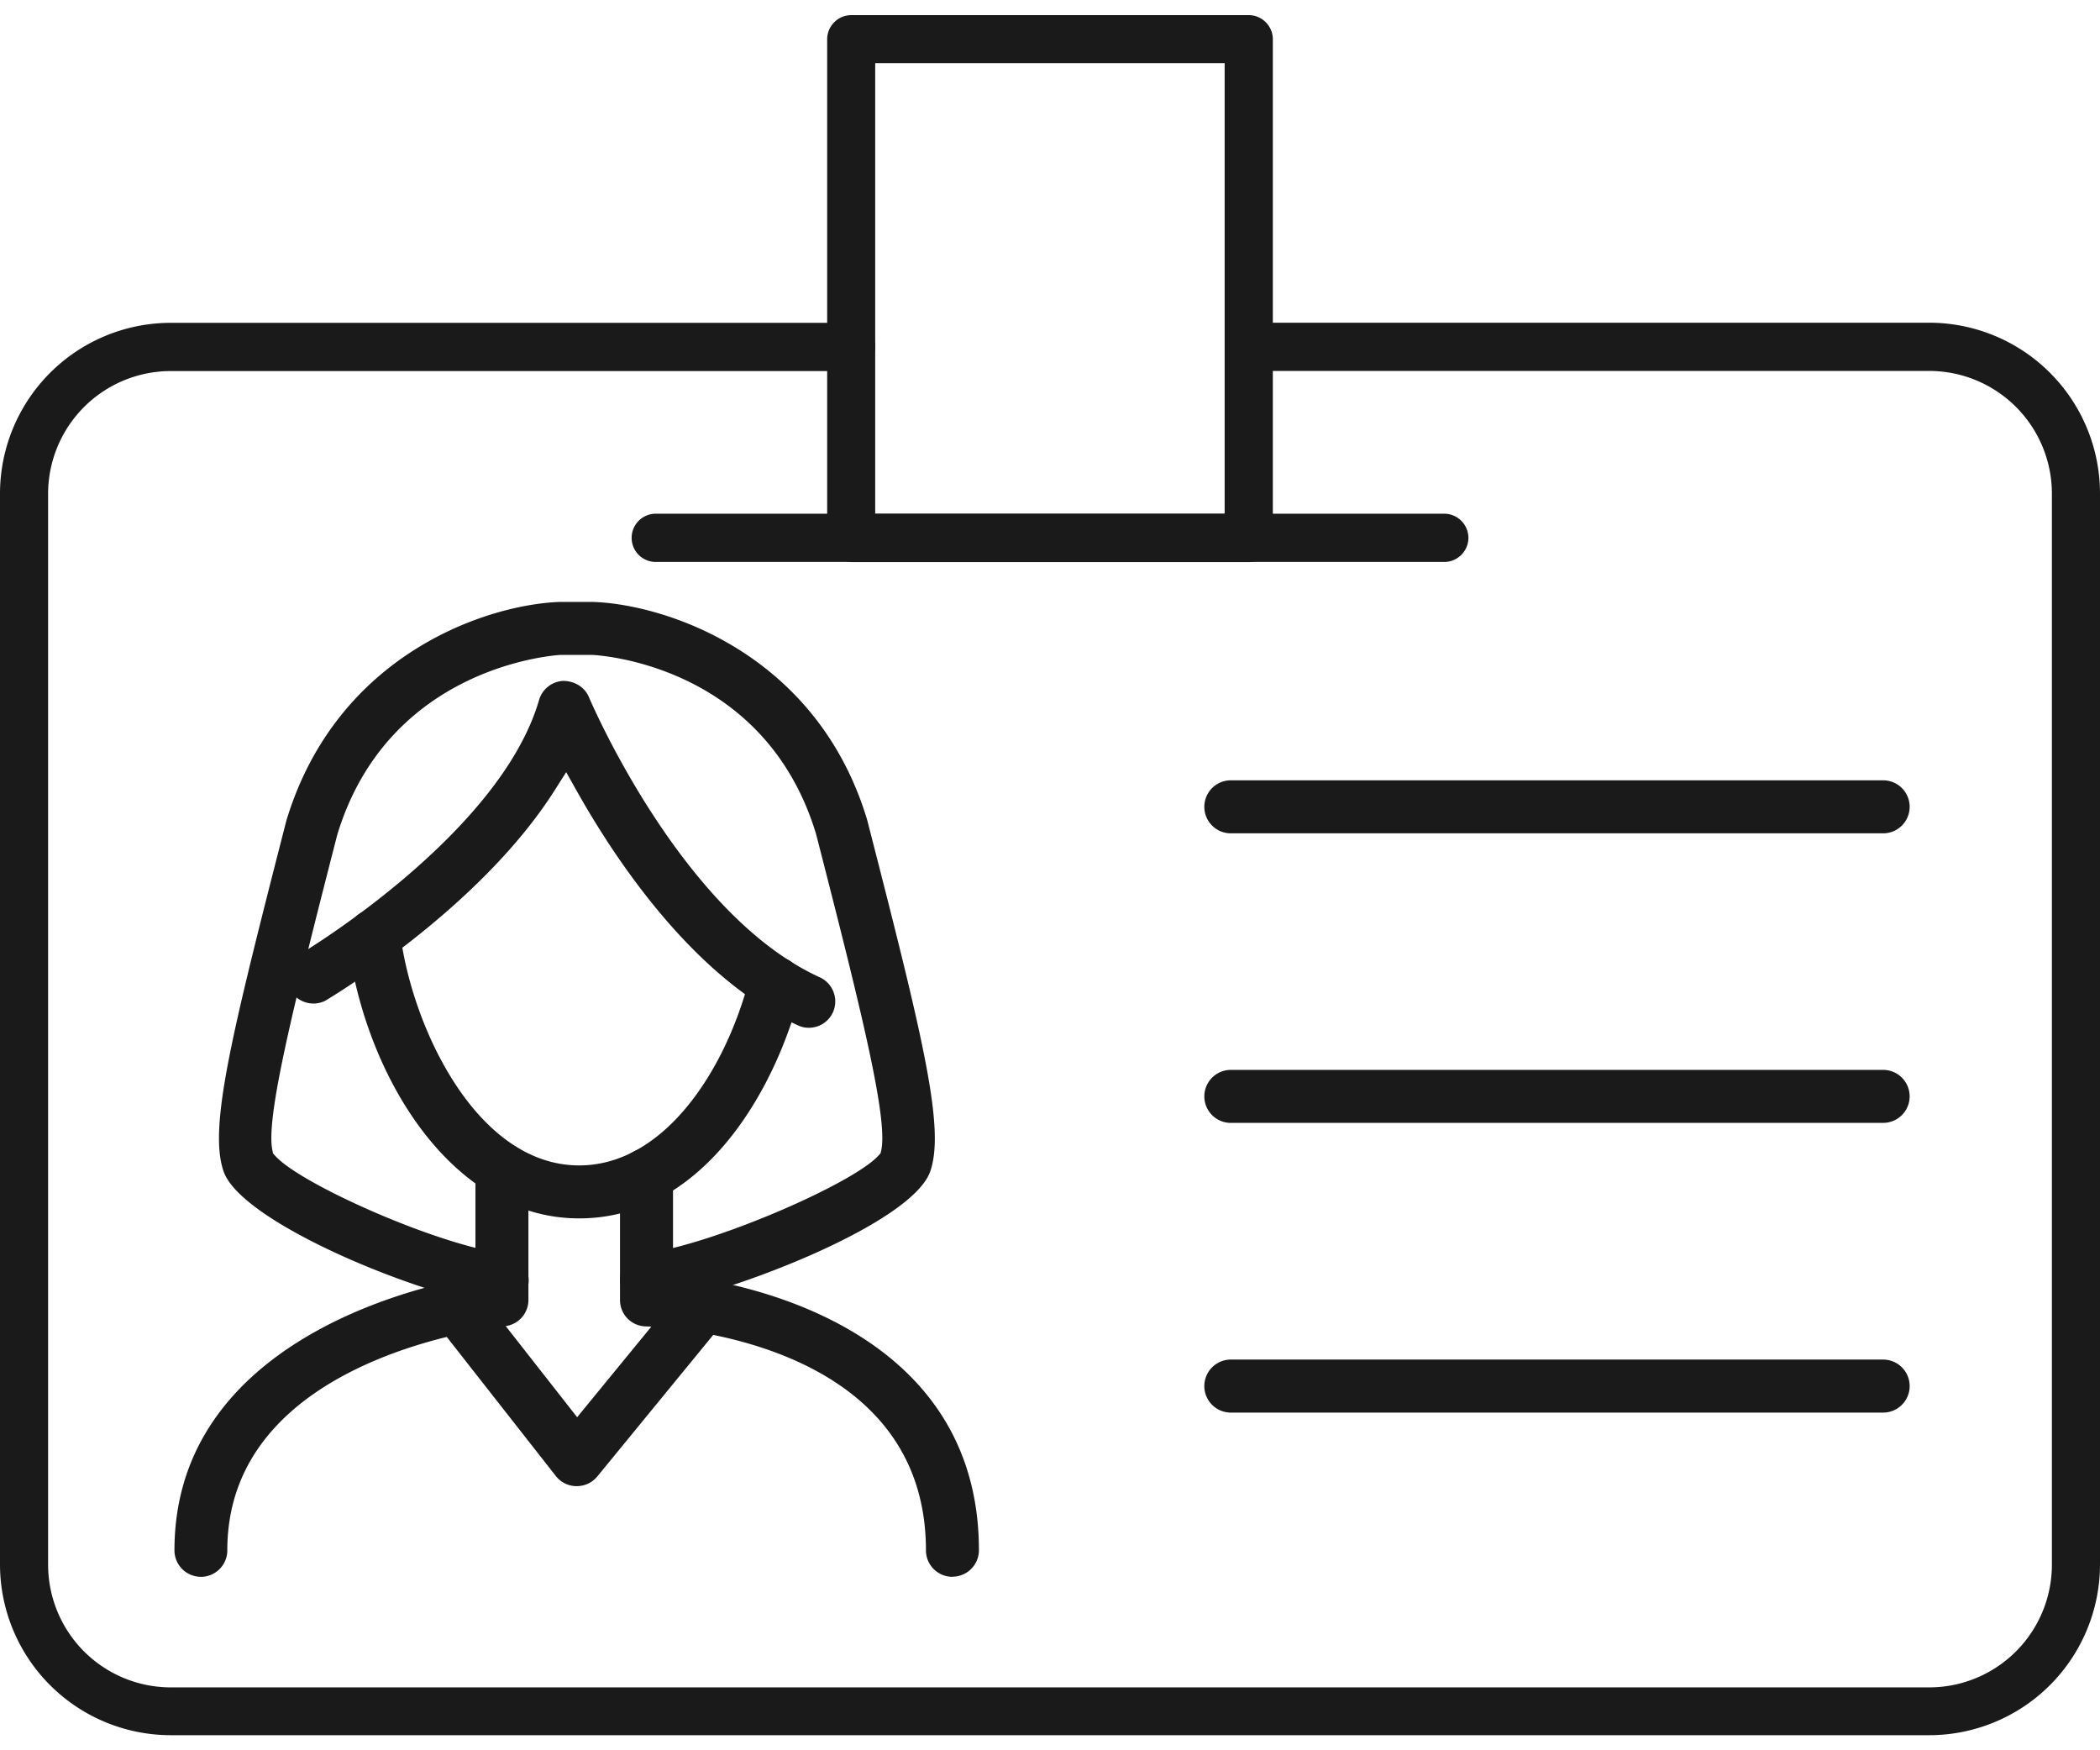 <svg width="54" height="45" viewBox="0 0 54 45" fill="none" xmlns="http://www.w3.org/2000/svg"><g clip-path="url(#clip0_638_514)" fill="#1A1A1A"><path d="M4.389 44.612A4.394 4.394 0 0 1 0 40.223V12.69A4.394 4.394 0 0 1 4.389 8.3h17.497a.62.62 0 1 1 0 1.24H4.39a3.156 3.156 0 0 0-3.153 3.153V40.23a3.156 3.156 0 0 0 3.153 3.153H49.61a3.156 3.156 0 0 0 3.153-3.153V12.69a3.156 3.156 0 0 0-3.153-3.153H32.114a.622.622 0 0 1-.62-.62c0-.34.28-.62.62-.62H49.61A4.394 4.394 0 0 1 54 12.687v27.536a4.394 4.394 0 0 1-4.389 4.389H4.39Z"/><path d="M16.862 14.448a.62.62 0 1 1 0-1.24h20.277c.34 0 .62.28.62.62 0 .34-.28.62-.62.62H16.862Z"/><path d="M21.89 14.447a.62.62 0 0 1-.62-.62V1.009c0-.34.279-.62.62-.62h10.22c.341 0 .62.28.62.62v12.823c0 .34-.279.62-.62.62H21.89v-.004Zm.615-1.236h8.986V1.625h-8.986V13.21ZM14.892 31.325c-3.295 0-5.527-3.698-5.955-7.178a.682.682 0 0 1 .593-.76l.078-.003c.347 0 .64.256.681.597.296 2.414 1.963 5.982 4.603 5.982 2.184 0 3.776-2.44 4.39-4.853a.684.684 0 0 1 .83-.493c.363.09.584.464.49.827-.688 2.712-2.599 5.881-5.71 5.881Z"/><path d="M20.797 26.424a.636.636 0 0 1-.279-.062c-2.699-1.223-4.723-4.308-5.693-6.037l-.266-.473-.292.46c-1.962 3.101-5.865 5.391-5.904 5.418a.682.682 0 0 1-.688-1.174c.053-.03 5.178-3.082 6.187-6.56a.684.684 0 0 1 .613-.49c.305 0 .561.163.668.416.023.055 2.371 5.585 5.936 7.204a.683.683 0 0 1 .34.899.68.68 0 0 1-.619.399h-.003Z"/><path d="M16.625 33.592a.682.682 0 0 1-.674-.593.682.682 0 0 1 .59-.763c1.778-.227 5.378-1.8 6.04-2.517l.062-.068.02-.087c.168-.834-.523-3.624-1.678-8.12-1.317-4.356-5.573-4.596-5.751-4.606h-.824c-.198.013-4.431.308-5.739 4.629-1.154 4.496-1.839 7.28-1.667 8.103l.016.084.059.065c.642.72 4.168 2.294 5.92 2.517.373.05.635.39.59.763a.682.682 0 0 1-.675.593c-.029 0-.058 0-.087-.006-1.934-.247-6.618-2.131-7.078-3.471-.386-1.116.181-3.429 1.615-9.018 1.298-4.291 5.161-5.553 7.023-5.621h.87c1.861.064 5.748 1.323 7.039 5.595 1.44 5.605 2.01 7.931 1.625 9.044-.487 1.401-5.447 3.247-7.205 3.47-.029.004-.058.007-.087.007h-.004Z"/><path d="M5.168 40.54a.681.681 0 0 1-.682-.68c0-5.353 6.228-6.76 7.474-6.991l.266-.049v-2.757a.681.681 0 1 1 1.362 0v3.357a.68.68 0 0 1-.613.678c-.291.03-7.13.805-7.13 5.761a.681.681 0 0 1-.68.682h.003ZM24.49 40.54a.681.681 0 0 1-.68-.68c0-5.499-6.91-5.748-7.205-5.758a.677.677 0 0 1-.662-.681v-3.218a.681.681 0 1 1 1.363 0v2.572l.285.036c1.265.152 7.581 1.2 7.581 7.045a.681.681 0 0 1-.681.681v.004Z"/><path d="M14.818 38.209a.675.675 0 0 1-.525-.26l-3.043-3.88a.682.682 0 0 1 .539-1.102c.21 0 .405.094.535.26l2.517 3.21 2.64-3.224a.677.677 0 0 1 .96-.094.68.68 0 0 1 .097.96l-3.178 3.88a.682.682 0 0 1-.529.25H14.818ZM31.65 21.425a.681.681 0 1 1 0-1.363h16.774a.681.681 0 1 1 0 1.363H31.65ZM31.65 28.87a.681.681 0 1 1 0-1.363h16.774a.681.681 0 1 1 0 1.362H31.65ZM31.65 36.318a.681.681 0 1 1 0-1.363h16.774a.681.681 0 1 1 0 1.363H31.65Z"/></g><defs><clipPath id="clip0_638_514"><path fill="#fff" d="M0 .389h54v44.223H0z"/></clipPath></defs></svg>